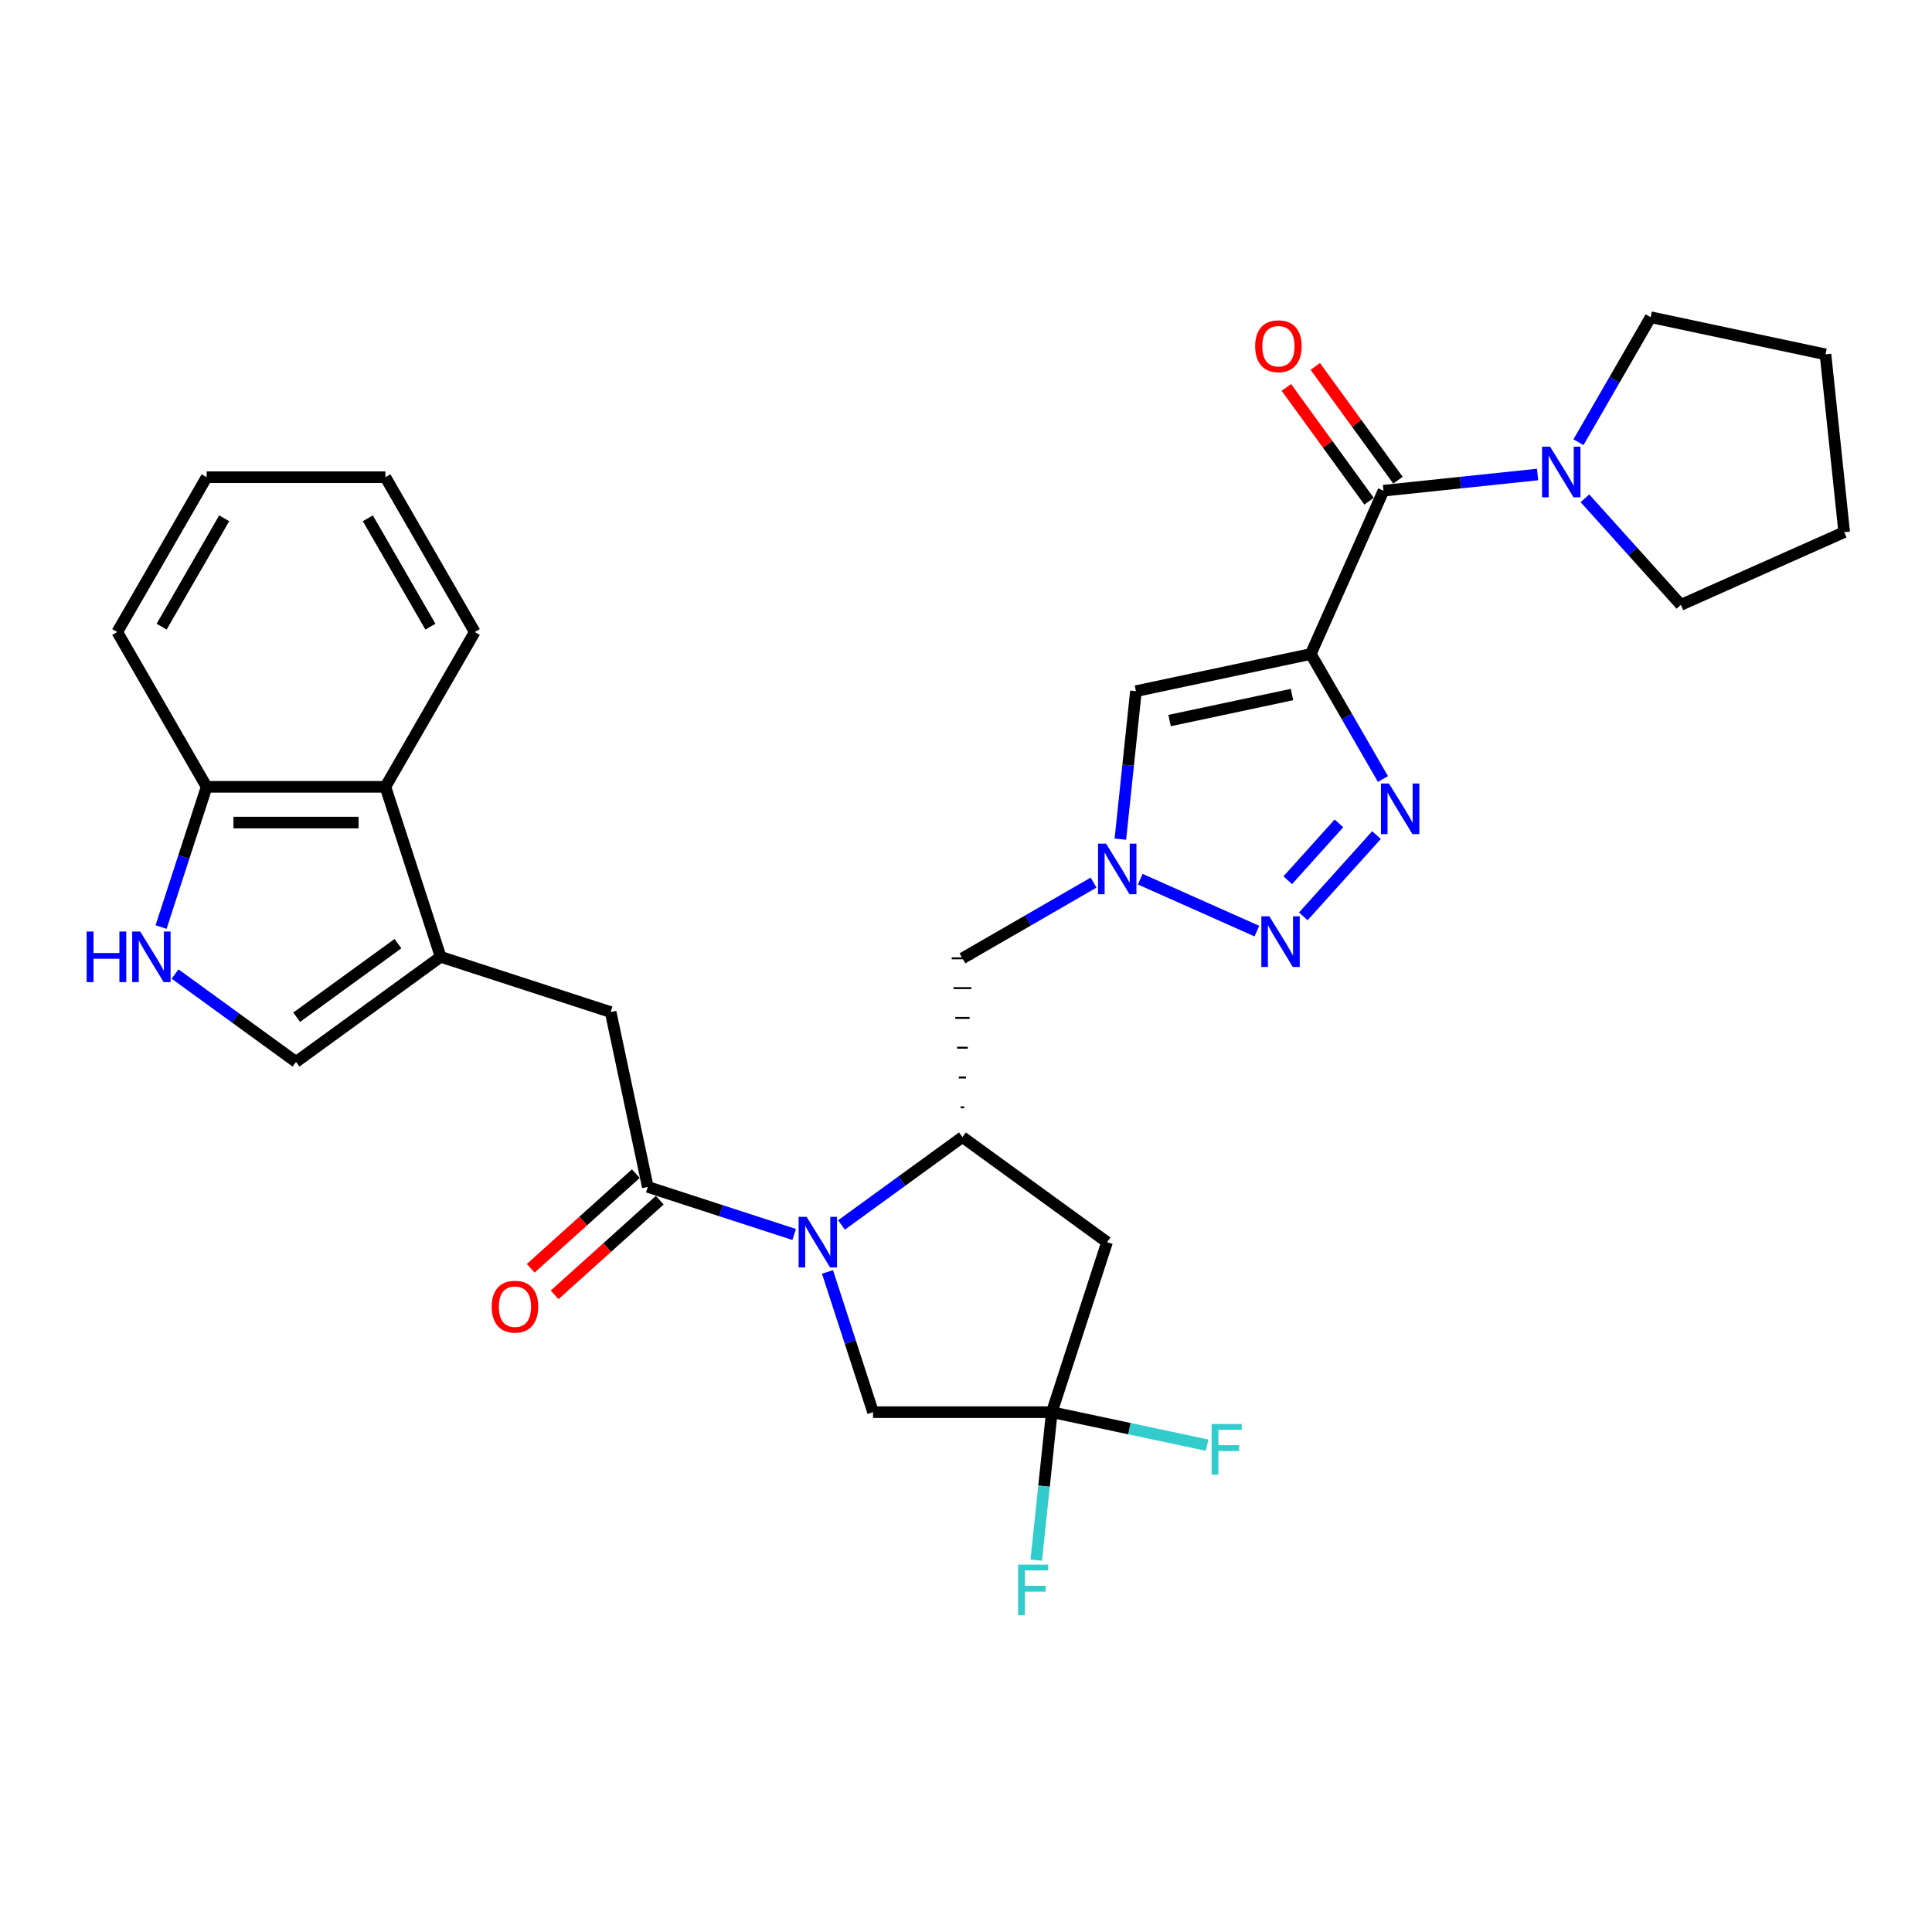 <?xml version='1.0' encoding='iso-8859-1'?>
<svg version='1.1' baseProfile='full'
              xmlns='http://www.w3.org/2000/svg'
                      xmlns:rdkit='http://www.rdkit.org/xml'
                      xmlns:xlink='http://www.w3.org/1999/xlink'
                  xml:space='preserve'
width='1000px' height='1000px' viewBox='0 0 1000 1000'>
<!-- END OF HEADER -->
<rect style='opacity:1.0;fill:#FFFFFF;stroke:none' width='1000' height='1000' x='0' y='0'> </rect>
<path class='bond-1' d='M 678.458,338.51 L 697.139,370.867' style='fill:none;fill-rule:evenodd;stroke:#000000;stroke-width:6px;stroke-linecap:butt;stroke-linejoin:miter;stroke-opacity:1' />
<path class='bond-1' d='M 697.139,370.867 L 715.82,403.224' style='fill:none;fill-rule:evenodd;stroke:#0000FF;stroke-width:6px;stroke-linecap:butt;stroke-linejoin:miter;stroke-opacity:1' />
<path class='bond-4' d='M 678.458,338.51 L 716.091,253.984' style='fill:none;fill-rule:evenodd;stroke:#000000;stroke-width:6px;stroke-linecap:butt;stroke-linejoin:miter;stroke-opacity:1' />
<path class='bond-6' d='M 678.458,338.51 L 587.955,357.747' style='fill:none;fill-rule:evenodd;stroke:#000000;stroke-width:6px;stroke-linecap:butt;stroke-linejoin:miter;stroke-opacity:1' />
<path class='bond-6' d='M 668.73,359.496 L 605.378,372.962' style='fill:none;fill-rule:evenodd;stroke:#000000;stroke-width:6px;stroke-linecap:butt;stroke-linejoin:miter;stroke-opacity:1' />
<path class='bond-0' d='M 435.551,634.036 L 466.853,611.294' style='fill:none;fill-rule:evenodd;stroke:#0000FF;stroke-width:6px;stroke-linecap:butt;stroke-linejoin:miter;stroke-opacity:1' />
<path class='bond-0' d='M 466.853,611.294 L 498.154,588.552' style='fill:none;fill-rule:evenodd;stroke:#000000;stroke-width:6px;stroke-linecap:butt;stroke-linejoin:miter;stroke-opacity:1' />
<path class='bond-5' d='M 411.05,638.956 L 373.177,626.651' style='fill:none;fill-rule:evenodd;stroke:#0000FF;stroke-width:6px;stroke-linecap:butt;stroke-linejoin:miter;stroke-opacity:1' />
<path class='bond-5' d='M 373.177,626.651 L 335.304,614.345' style='fill:none;fill-rule:evenodd;stroke:#000000;stroke-width:6px;stroke-linecap:butt;stroke-linejoin:miter;stroke-opacity:1' />
<path class='bond-17' d='M 428.309,658.351 L 440.1,694.642' style='fill:none;fill-rule:evenodd;stroke:#0000FF;stroke-width:6px;stroke-linecap:butt;stroke-linejoin:miter;stroke-opacity:1' />
<path class='bond-17' d='M 440.1,694.642 L 451.892,730.933' style='fill:none;fill-rule:evenodd;stroke:#000000;stroke-width:6px;stroke-linecap:butt;stroke-linejoin:miter;stroke-opacity:1' />
<path class='bond-2' d='M 712.47,432.244 L 674.601,474.301' style='fill:none;fill-rule:evenodd;stroke:#0000FF;stroke-width:6px;stroke-linecap:butt;stroke-linejoin:miter;stroke-opacity:1' />
<path class='bond-2' d='M 693.038,426.17 L 666.53,455.61' style='fill:none;fill-rule:evenodd;stroke:#0000FF;stroke-width:6px;stroke-linecap:butt;stroke-linejoin:miter;stroke-opacity:1' />
<path class='bond-31' d='M 650.559,481.944 L 590.198,455.07' style='fill:none;fill-rule:evenodd;stroke:#0000FF;stroke-width:6px;stroke-linecap:butt;stroke-linejoin:miter;stroke-opacity:1' />
<path class='bond-3' d='M 579.903,434.35 L 583.929,396.048' style='fill:none;fill-rule:evenodd;stroke:#0000FF;stroke-width:6px;stroke-linecap:butt;stroke-linejoin:miter;stroke-opacity:1' />
<path class='bond-3' d='M 583.929,396.048 L 587.955,357.747' style='fill:none;fill-rule:evenodd;stroke:#000000;stroke-width:6px;stroke-linecap:butt;stroke-linejoin:miter;stroke-opacity:1' />
<path class='bond-14' d='M 566.033,456.837 L 532.094,476.432' style='fill:none;fill-rule:evenodd;stroke:#0000FF;stroke-width:6px;stroke-linecap:butt;stroke-linejoin:miter;stroke-opacity:1' />
<path class='bond-14' d='M 532.094,476.432 L 498.154,496.027' style='fill:none;fill-rule:evenodd;stroke:#000000;stroke-width:6px;stroke-linecap:butt;stroke-linejoin:miter;stroke-opacity:1' />
<path class='bond-12' d='M 716.091,253.984 L 755.975,249.792' style='fill:none;fill-rule:evenodd;stroke:#000000;stroke-width:6px;stroke-linecap:butt;stroke-linejoin:miter;stroke-opacity:1' />
<path class='bond-12' d='M 755.975,249.792 L 795.858,245.6' style='fill:none;fill-rule:evenodd;stroke:#0000FF;stroke-width:6px;stroke-linecap:butt;stroke-linejoin:miter;stroke-opacity:1' />
<path class='bond-20' d='M 723.576,248.546 L 702.185,219.104' style='fill:none;fill-rule:evenodd;stroke:#000000;stroke-width:6px;stroke-linecap:butt;stroke-linejoin:miter;stroke-opacity:1' />
<path class='bond-20' d='M 702.185,219.104 L 680.794,189.661' style='fill:none;fill-rule:evenodd;stroke:#FF0000;stroke-width:6px;stroke-linecap:butt;stroke-linejoin:miter;stroke-opacity:1' />
<path class='bond-20' d='M 708.605,259.423 L 687.214,229.981' style='fill:none;fill-rule:evenodd;stroke:#000000;stroke-width:6px;stroke-linecap:butt;stroke-linejoin:miter;stroke-opacity:1' />
<path class='bond-20' d='M 687.214,229.981 L 665.823,200.538' style='fill:none;fill-rule:evenodd;stroke:#FF0000;stroke-width:6px;stroke-linecap:butt;stroke-linejoin:miter;stroke-opacity:1' />
<path class='bond-15' d='M 335.304,614.345 L 316.067,523.842' style='fill:none;fill-rule:evenodd;stroke:#000000;stroke-width:6px;stroke-linecap:butt;stroke-linejoin:miter;stroke-opacity:1' />
<path class='bond-19' d='M 329.113,607.469 L 301.904,631.968' style='fill:none;fill-rule:evenodd;stroke:#000000;stroke-width:6px;stroke-linecap:butt;stroke-linejoin:miter;stroke-opacity:1' />
<path class='bond-19' d='M 301.904,631.968 L 274.695,656.467' style='fill:none;fill-rule:evenodd;stroke:#FF0000;stroke-width:6px;stroke-linecap:butt;stroke-linejoin:miter;stroke-opacity:1' />
<path class='bond-19' d='M 341.495,621.221 L 314.286,645.72' style='fill:none;fill-rule:evenodd;stroke:#000000;stroke-width:6px;stroke-linecap:butt;stroke-linejoin:miter;stroke-opacity:1' />
<path class='bond-19' d='M 314.286,645.72 L 287.077,670.219' style='fill:none;fill-rule:evenodd;stroke:#FF0000;stroke-width:6px;stroke-linecap:butt;stroke-linejoin:miter;stroke-opacity:1' />
<path class='bond-7' d='M 499.08,573.131 L 497.229,573.131' style='fill:none;fill-rule:evenodd;stroke:#000000;stroke-width:1.0px;stroke-linecap:butt;stroke-linejoin:miter;stroke-opacity:1' />
<path class='bond-7' d='M 500.005,557.71 L 496.304,557.71' style='fill:none;fill-rule:evenodd;stroke:#000000;stroke-width:1.0px;stroke-linecap:butt;stroke-linejoin:miter;stroke-opacity:1' />
<path class='bond-7' d='M 500.93,542.29 L 495.379,542.29' style='fill:none;fill-rule:evenodd;stroke:#000000;stroke-width:1.0px;stroke-linecap:butt;stroke-linejoin:miter;stroke-opacity:1' />
<path class='bond-7' d='M 501.855,526.869 L 494.453,526.869' style='fill:none;fill-rule:evenodd;stroke:#000000;stroke-width:1.0px;stroke-linecap:butt;stroke-linejoin:miter;stroke-opacity:1' />
<path class='bond-7' d='M 502.781,511.448 L 493.528,511.448' style='fill:none;fill-rule:evenodd;stroke:#000000;stroke-width:1.0px;stroke-linecap:butt;stroke-linejoin:miter;stroke-opacity:1' />
<path class='bond-7' d='M 503.706,496.027 L 492.603,496.027' style='fill:none;fill-rule:evenodd;stroke:#000000;stroke-width:1.0px;stroke-linecap:butt;stroke-linejoin:miter;stroke-opacity:1' />
<path class='bond-10' d='M 498.154,588.552 L 573.009,642.937' style='fill:none;fill-rule:evenodd;stroke:#000000;stroke-width:6px;stroke-linecap:butt;stroke-linejoin:miter;stroke-opacity:1' />
<path class='bond-8' d='M 228.071,495.25 L 316.067,523.842' style='fill:none;fill-rule:evenodd;stroke:#000000;stroke-width:6px;stroke-linecap:butt;stroke-linejoin:miter;stroke-opacity:1' />
<path class='bond-13' d='M 228.071,495.25 L 153.217,549.635' style='fill:none;fill-rule:evenodd;stroke:#000000;stroke-width:6px;stroke-linecap:butt;stroke-linejoin:miter;stroke-opacity:1' />
<path class='bond-13' d='M 205.966,488.437 L 153.568,526.506' style='fill:none;fill-rule:evenodd;stroke:#000000;stroke-width:6px;stroke-linecap:butt;stroke-linejoin:miter;stroke-opacity:1' />
<path class='bond-16' d='M 228.071,495.25 L 199.479,407.254' style='fill:none;fill-rule:evenodd;stroke:#000000;stroke-width:6px;stroke-linecap:butt;stroke-linejoin:miter;stroke-opacity:1' />
<path class='bond-9' d='M 544.417,730.933 L 573.009,642.937' style='fill:none;fill-rule:evenodd;stroke:#000000;stroke-width:6px;stroke-linecap:butt;stroke-linejoin:miter;stroke-opacity:1' />
<path class='bond-21' d='M 544.417,730.933 L 584.616,739.478' style='fill:none;fill-rule:evenodd;stroke:#000000;stroke-width:6px;stroke-linecap:butt;stroke-linejoin:miter;stroke-opacity:1' />
<path class='bond-21' d='M 584.616,739.478 L 624.816,748.022' style='fill:none;fill-rule:evenodd;stroke:#33CCCC;stroke-width:6px;stroke-linecap:butt;stroke-linejoin:miter;stroke-opacity:1' />
<path class='bond-22' d='M 544.417,730.933 L 540.391,769.235' style='fill:none;fill-rule:evenodd;stroke:#000000;stroke-width:6px;stroke-linecap:butt;stroke-linejoin:miter;stroke-opacity:1' />
<path class='bond-22' d='M 540.391,769.235 L 536.365,807.536' style='fill:none;fill-rule:evenodd;stroke:#33CCCC;stroke-width:6px;stroke-linecap:butt;stroke-linejoin:miter;stroke-opacity:1' />
<path class='bond-33' d='M 544.417,730.933 L 451.892,730.933' style='fill:none;fill-rule:evenodd;stroke:#000000;stroke-width:6px;stroke-linecap:butt;stroke-linejoin:miter;stroke-opacity:1' />
<path class='bond-11' d='M 90.613,504.151 L 121.915,526.893' style='fill:none;fill-rule:evenodd;stroke:#0000FF;stroke-width:6px;stroke-linecap:butt;stroke-linejoin:miter;stroke-opacity:1' />
<path class='bond-11' d='M 121.915,526.893 L 153.217,549.635' style='fill:none;fill-rule:evenodd;stroke:#000000;stroke-width:6px;stroke-linecap:butt;stroke-linejoin:miter;stroke-opacity:1' />
<path class='bond-34' d='M 83.371,479.836 L 95.163,443.545' style='fill:none;fill-rule:evenodd;stroke:#0000FF;stroke-width:6px;stroke-linecap:butt;stroke-linejoin:miter;stroke-opacity:1' />
<path class='bond-34' d='M 95.163,443.545 L 106.954,407.254' style='fill:none;fill-rule:evenodd;stroke:#000000;stroke-width:6px;stroke-linecap:butt;stroke-linejoin:miter;stroke-opacity:1' />
<path class='bond-23' d='M 817.008,228.898 L 835.69,196.541' style='fill:none;fill-rule:evenodd;stroke:#0000FF;stroke-width:6px;stroke-linecap:butt;stroke-linejoin:miter;stroke-opacity:1' />
<path class='bond-23' d='M 835.69,196.541 L 854.371,164.184' style='fill:none;fill-rule:evenodd;stroke:#000000;stroke-width:6px;stroke-linecap:butt;stroke-linejoin:miter;stroke-opacity:1' />
<path class='bond-24' d='M 820.359,257.918 L 845.189,285.495' style='fill:none;fill-rule:evenodd;stroke:#0000FF;stroke-width:6px;stroke-linecap:butt;stroke-linejoin:miter;stroke-opacity:1' />
<path class='bond-24' d='M 845.189,285.495 L 870.02,313.072' style='fill:none;fill-rule:evenodd;stroke:#000000;stroke-width:6px;stroke-linecap:butt;stroke-linejoin:miter;stroke-opacity:1' />
<path class='bond-18' d='M 199.479,407.254 L 106.954,407.254' style='fill:none;fill-rule:evenodd;stroke:#000000;stroke-width:6px;stroke-linecap:butt;stroke-linejoin:miter;stroke-opacity:1' />
<path class='bond-18' d='M 185.6,425.759 L 120.833,425.759' style='fill:none;fill-rule:evenodd;stroke:#000000;stroke-width:6px;stroke-linecap:butt;stroke-linejoin:miter;stroke-opacity:1' />
<path class='bond-25' d='M 199.479,407.254 L 245.741,327.125' style='fill:none;fill-rule:evenodd;stroke:#000000;stroke-width:6px;stroke-linecap:butt;stroke-linejoin:miter;stroke-opacity:1' />
<path class='bond-26' d='M 106.954,407.254 L 60.692,327.125' style='fill:none;fill-rule:evenodd;stroke:#000000;stroke-width:6px;stroke-linecap:butt;stroke-linejoin:miter;stroke-opacity:1' />
<path class='bond-28' d='M 854.371,164.184 L 944.874,183.421' style='fill:none;fill-rule:evenodd;stroke:#000000;stroke-width:6px;stroke-linecap:butt;stroke-linejoin:miter;stroke-opacity:1' />
<path class='bond-27' d='M 870.02,313.072 L 954.545,275.439' style='fill:none;fill-rule:evenodd;stroke:#000000;stroke-width:6px;stroke-linecap:butt;stroke-linejoin:miter;stroke-opacity:1' />
<path class='bond-29' d='M 245.741,327.125 L 199.479,246.996' style='fill:none;fill-rule:evenodd;stroke:#000000;stroke-width:6px;stroke-linecap:butt;stroke-linejoin:miter;stroke-opacity:1' />
<path class='bond-29' d='M 222.776,324.358 L 190.393,268.268' style='fill:none;fill-rule:evenodd;stroke:#000000;stroke-width:6px;stroke-linecap:butt;stroke-linejoin:miter;stroke-opacity:1' />
<path class='bond-35' d='M 60.692,327.125 L 106.954,246.996' style='fill:none;fill-rule:evenodd;stroke:#000000;stroke-width:6px;stroke-linecap:butt;stroke-linejoin:miter;stroke-opacity:1' />
<path class='bond-35' d='M 83.657,324.358 L 116.041,268.268' style='fill:none;fill-rule:evenodd;stroke:#000000;stroke-width:6px;stroke-linecap:butt;stroke-linejoin:miter;stroke-opacity:1' />
<path class='bond-32' d='M 954.545,275.439 L 944.874,183.421' style='fill:none;fill-rule:evenodd;stroke:#000000;stroke-width:6px;stroke-linecap:butt;stroke-linejoin:miter;stroke-opacity:1' />
<path class='bond-30' d='M 199.479,246.996 L 106.954,246.996' style='fill:none;fill-rule:evenodd;stroke:#000000;stroke-width:6px;stroke-linecap:butt;stroke-linejoin:miter;stroke-opacity:1' />
<path  class='atom-1' d='M 417.508 629.835
L 426.095 643.714
Q 426.946 645.083, 428.315 647.563
Q 429.685 650.043, 429.759 650.191
L 429.759 629.835
L 433.237 629.835
L 433.237 656.038
L 429.648 656.038
L 420.432 640.864
Q 419.359 639.088, 418.211 637.052
Q 417.101 635.016, 416.768 634.387
L 416.768 656.038
L 413.363 656.038
L 413.363 629.835
L 417.508 629.835
' fill='#0000FF'/>
<path  class='atom-2' d='M 718.928 405.537
L 727.514 419.416
Q 728.365 420.785, 729.735 423.265
Q 731.104 425.745, 731.178 425.893
L 731.178 405.537
L 734.657 405.537
L 734.657 431.74
L 731.067 431.74
L 721.852 416.566
Q 720.778 414.79, 719.631 412.754
Q 718.521 410.719, 718.188 410.089
L 718.188 431.74
L 714.783 431.74
L 714.783 405.537
L 718.928 405.537
' fill='#0000FF'/>
<path  class='atom-3' d='M 657.017 474.296
L 665.603 488.175
Q 666.454 489.545, 667.824 492.024
Q 669.193 494.504, 669.267 494.652
L 669.267 474.296
L 672.746 474.296
L 672.746 500.499
L 669.156 500.499
L 659.941 485.325
Q 658.867 483.549, 657.72 481.513
Q 656.61 479.478, 656.277 478.849
L 656.277 500.499
L 652.872 500.499
L 652.872 474.296
L 657.017 474.296
' fill='#0000FF'/>
<path  class='atom-4' d='M 572.491 436.663
L 581.077 450.542
Q 581.929 451.911, 583.298 454.391
Q 584.667 456.871, 584.741 457.019
L 584.741 436.663
L 588.22 436.663
L 588.22 462.866
L 584.63 462.866
L 575.415 447.692
Q 574.342 445.916, 573.194 443.88
Q 572.084 441.845, 571.751 441.215
L 571.751 462.866
L 568.346 462.866
L 568.346 436.663
L 572.491 436.663
' fill='#0000FF'/>
<path  class='atom-12' d='M 44.85 482.149
L 48.403 482.149
L 48.403 493.289
L 61.801 493.289
L 61.801 482.149
L 65.353 482.149
L 65.353 508.352
L 61.801 508.352
L 61.801 496.25
L 48.403 496.25
L 48.403 508.352
L 44.85 508.352
L 44.85 482.149
' fill='#0000FF'/>
<path  class='atom-12' d='M 72.57 482.149
L 81.157 496.027
Q 82.008 497.397, 83.377 499.877
Q 84.747 502.356, 84.821 502.504
L 84.821 482.149
L 88.3 482.149
L 88.3 508.352
L 84.71 508.352
L 75.494 493.178
Q 74.421 491.401, 73.274 489.366
Q 72.163 487.33, 71.83 486.701
L 71.83 508.352
L 68.425 508.352
L 68.425 482.149
L 72.57 482.149
' fill='#0000FF'/>
<path  class='atom-13' d='M 802.317 231.211
L 810.903 245.09
Q 811.754 246.459, 813.124 248.939
Q 814.493 251.419, 814.567 251.567
L 814.567 231.211
L 818.046 231.211
L 818.046 257.414
L 814.456 257.414
L 805.24 242.24
Q 804.167 240.464, 803.02 238.428
Q 801.91 236.393, 801.576 235.764
L 801.576 257.414
L 798.172 257.414
L 798.172 231.211
L 802.317 231.211
' fill='#0000FF'/>
<path  class='atom-20' d='M 254.516 676.33
Q 254.516 670.038, 257.625 666.522
Q 260.734 663.006, 266.545 663.006
Q 272.355 663.006, 275.464 666.522
Q 278.573 670.038, 278.573 676.33
Q 278.573 682.696, 275.427 686.323
Q 272.281 689.913, 266.545 689.913
Q 260.771 689.913, 257.625 686.323
Q 254.516 682.733, 254.516 676.33
M 266.545 686.952
Q 270.542 686.952, 272.688 684.287
Q 274.872 681.585, 274.872 676.33
Q 274.872 671.186, 272.688 668.595
Q 270.542 665.967, 266.545 665.967
Q 262.548 665.967, 260.364 668.558
Q 258.217 671.149, 258.217 676.33
Q 258.217 681.622, 260.364 684.287
Q 262.548 686.952, 266.545 686.952
' fill='#FF0000'/>
<path  class='atom-21' d='M 649.678 179.204
Q 649.678 172.912, 652.787 169.397
Q 655.896 165.881, 661.706 165.881
Q 667.517 165.881, 670.625 169.397
Q 673.734 172.912, 673.734 179.204
Q 673.734 185.57, 670.588 189.197
Q 667.443 192.787, 661.706 192.787
Q 655.933 192.787, 652.787 189.197
Q 649.678 185.607, 649.678 179.204
M 661.706 189.826
Q 665.703 189.826, 667.85 187.161
Q 670.033 184.46, 670.033 179.204
Q 670.033 174.06, 667.85 171.469
Q 665.703 168.841, 661.706 168.841
Q 657.709 168.841, 655.525 171.432
Q 653.379 174.023, 653.379 179.204
Q 653.379 184.497, 655.525 187.161
Q 657.709 189.826, 661.706 189.826
' fill='#FF0000'/>
<path  class='atom-22' d='M 627.129 737.068
L 642.71 737.068
L 642.71 740.066
L 630.645 740.066
L 630.645 748.023
L 641.378 748.023
L 641.378 751.058
L 630.645 751.058
L 630.645 763.271
L 627.129 763.271
L 627.129 737.068
' fill='#33CCCC'/>
<path  class='atom-23' d='M 526.955 809.849
L 542.536 809.849
L 542.536 812.847
L 530.471 812.847
L 530.471 820.804
L 541.204 820.804
L 541.204 823.839
L 530.471 823.839
L 530.471 836.052
L 526.955 836.052
L 526.955 809.849
' fill='#33CCCC'/>
</svg>
